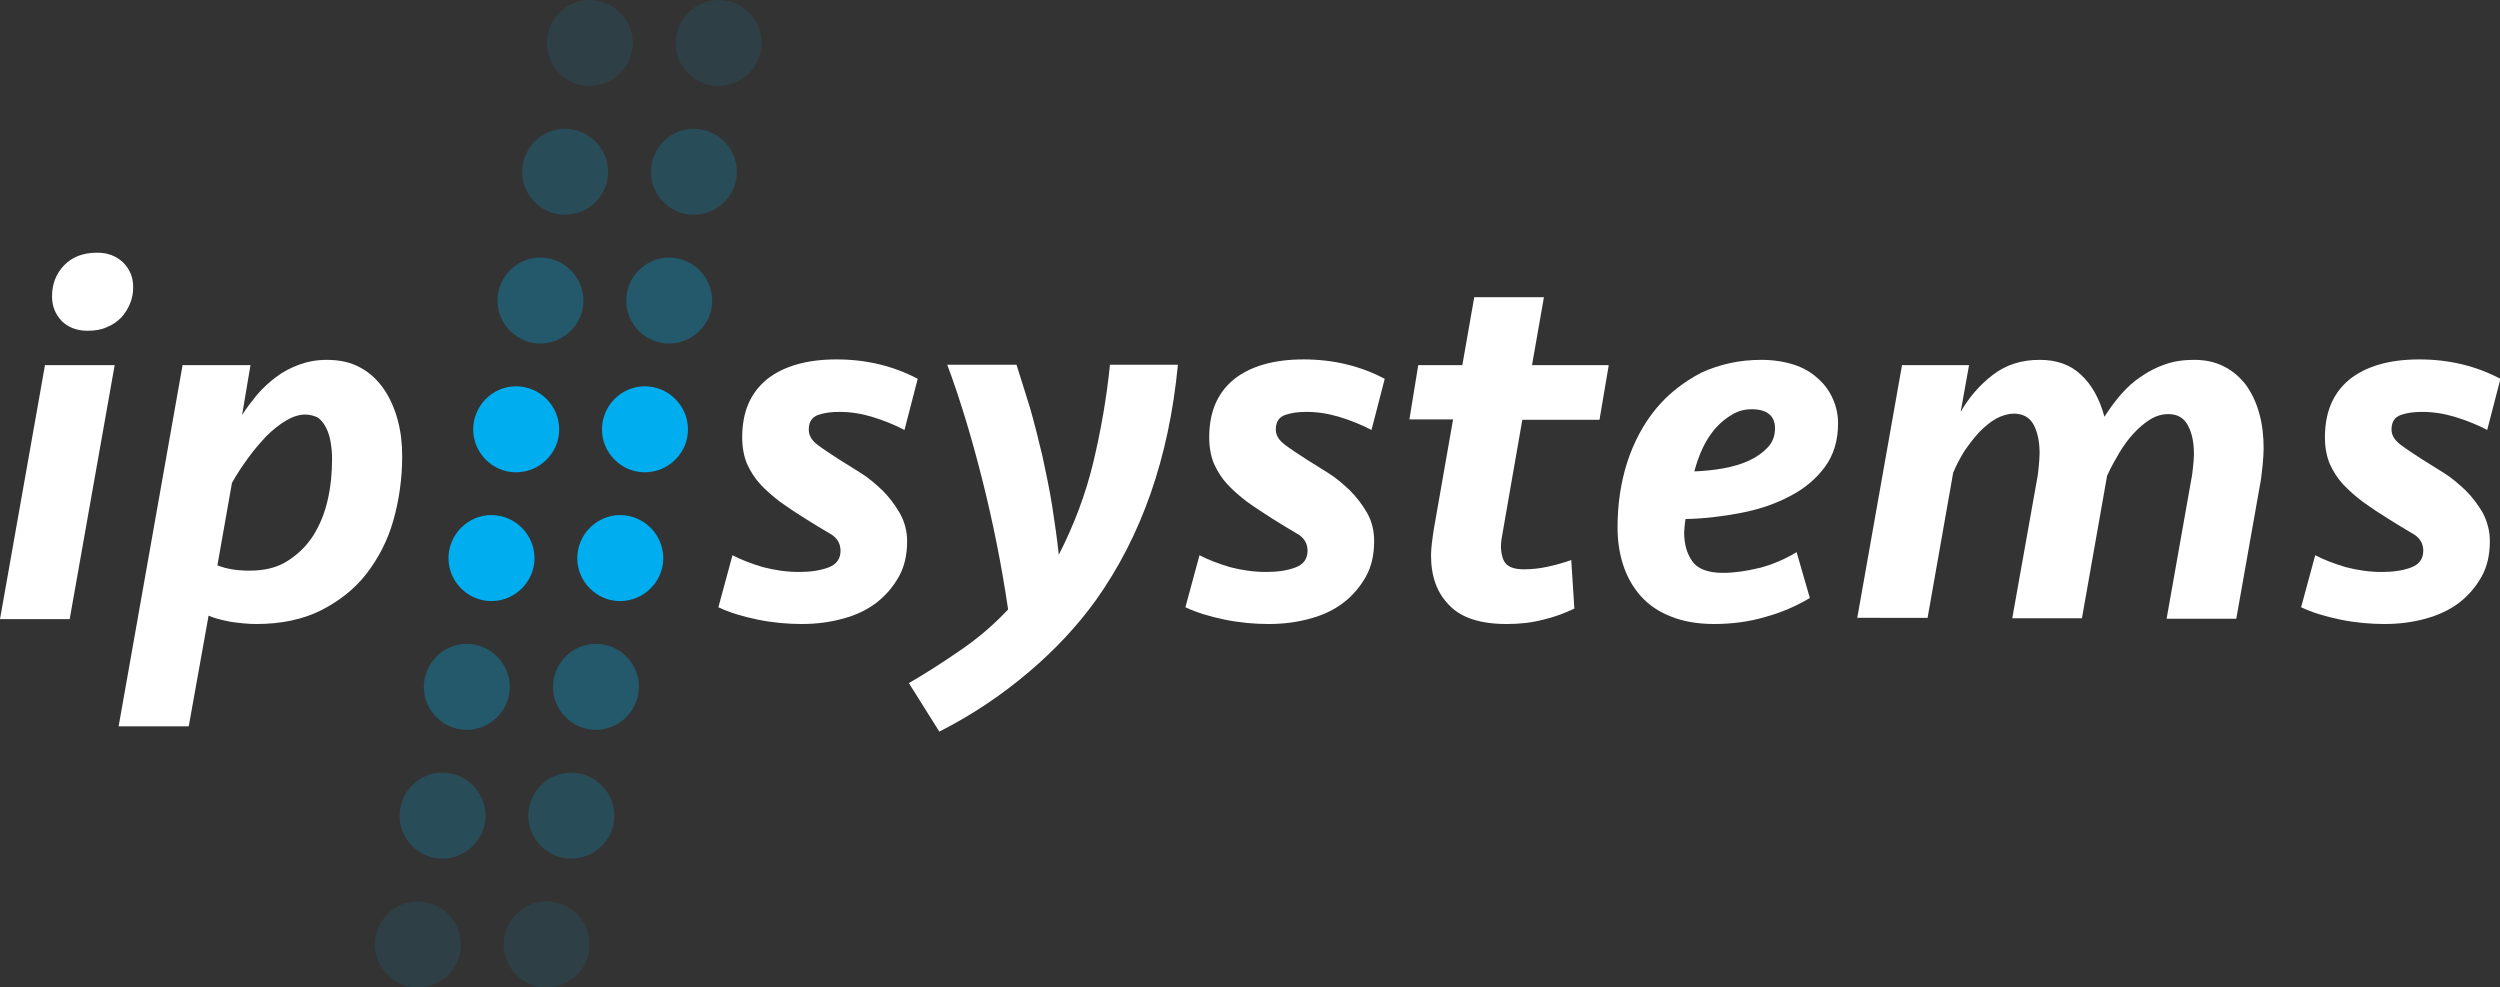 <?xml version="1.0" encoding="utf-8"?>
<!-- Generator: Adobe Illustrator 18.1.0, SVG Export Plug-In . SVG Version: 6.00 Build 0)  -->
<!DOCTYPE svg PUBLIC "-//W3C//DTD SVG 1.1//EN" "http://www.w3.org/Graphics/SVG/1.1/DTD/svg11.dtd">
<svg version="1.1" id="Ebene_1" xmlns="http://www.w3.org/2000/svg" xmlns:xlink="http://www.w3.org/1999/xlink" x="0px" y="0px"
	 viewBox="0 0 566.9 223.9" enable-background="new 0 0 566.9 223.9" xml:space="preserve">
<rect x="0" y="0" width="566.9" height="223.9" fill="#333333" stroke="none"/>
<g>
	<g>
		<g opacity="0.3">
			<path fill="#00AEEF" d="M122.5,77.9c-5.3,0-9.7-4.4-9.7-9.7c0-5.4,4.4-9.8,9.7-9.8c5.4,0,9.8,4.4,9.8,9.8
				C132.3,73.5,127.9,77.9,122.5,77.9z"/>
		</g>
		<g opacity="0.3">
			<path fill="#00AEEF" d="M151.7,77.9c-5.3,0-9.7-4.4-9.7-9.7c0-5.4,4.4-9.8,9.7-9.8c5.4,0,9.8,4.4,9.8,9.8
				C161.5,73.5,157.1,77.9,151.7,77.9z"/>
		</g>
	</g>
	<g>
		<g opacity="0.2">
			<path fill="#00AEEF" d="M128.1,48.7c-5.3,0-9.7-4.4-9.7-9.7c0-5.4,4.4-9.8,9.7-9.8c5.4,0,9.8,4.4,9.8,9.8
				C137.9,44.3,133.5,48.7,128.1,48.7z"/>
		</g>
		<g opacity="0.2">
			<path fill="#00AEEF" d="M157.3,48.7c-5.3,0-9.7-4.4-9.7-9.7c0-5.4,4.4-9.8,9.7-9.8c5.4,0,9.8,4.4,9.8,9.8
				C167.1,44.3,162.7,48.7,157.3,48.7z"/>
		</g>
	</g>
	<g>
		<g opacity="0.1">
			<path fill="#00AEEF" d="M133.7,19.5c-5.3,0-9.7-4.4-9.7-9.7c0-5.4,4.4-9.8,9.7-9.8c5.4,0,9.8,4.4,9.8,9.8
				C143.4,15.1,139.1,19.5,133.7,19.5z"/>
		</g>
		<g opacity="0.1">
			<path fill="#00AEEF" d="M162.9,19.5c-5.3,0-9.7-4.4-9.7-9.7c0-5.4,4.4-9.8,9.7-9.8c5.4,0,9.8,4.4,9.8,9.8
				C172.7,15.1,168.3,19.5,162.9,19.5z"/>
		</g>
	</g>
	<g>
		<g>
			<path fill="#00AEEF" d="M111.4,136.3c-5.3,0-9.7-4.4-9.7-9.7c0-5.4,4.4-9.8,9.7-9.8c5.4,0,9.8,4.4,9.8,9.8
				C121.2,131.9,116.8,136.3,111.4,136.3z"/>
		</g>
		<g>
			<path fill="#00AEEF" d="M140.6,136.3c-5.3,0-9.7-4.4-9.7-9.7c0-5.4,4.4-9.8,9.7-9.8c5.4,0,9.8,4.4,9.8,9.8
				C150.4,131.9,146,136.3,140.6,136.3z"/>
		</g>
	</g>
	<g>
		<g opacity="0.3">
			<path fill="#00AEEF" d="M105.8,165.5c-5.3,0-9.7-4.4-9.7-9.7c0-5.4,4.4-9.8,9.7-9.8c5.4,0,9.8,4.4,9.8,9.8
				C115.6,161.1,111.2,165.5,105.8,165.5z"/>
		</g>
		<g opacity="0.3">
			<path fill="#00AEEF" d="M135.1,165.5c-5.3,0-9.7-4.4-9.7-9.7c0-5.4,4.4-9.8,9.7-9.8c5.4,0,9.8,4.4,9.8,9.8
				C144.8,161.1,140.5,165.5,135.1,165.5z"/>
		</g>
	</g>
	<g>
		<g opacity="0.2">
			<path fill="#00AEEF" d="M100.3,194.7c-5.3,0-9.7-4.4-9.7-9.7c0-5.4,4.4-9.8,9.7-9.8c5.4,0,9.8,4.4,9.8,9.8
				C110.1,190.3,105.7,194.7,100.3,194.7z"/>
		</g>
		<g opacity="0.2">
			<path fill="#00AEEF" d="M129.5,194.7c-5.3,0-9.7-4.4-9.7-9.7c0-5.4,4.4-9.8,9.7-9.8c5.4,0,9.8,4.4,9.8,9.8
				C139.3,190.3,134.9,194.7,129.5,194.7z"/>
		</g>
	</g>
	<g opacity="0.1">
		<g>
			<path fill="#00AEEF" d="M94.7,223.9c-5.3,0-9.7-4.4-9.7-9.7c0-5.4,4.4-9.8,9.7-9.8c5.4,0,9.8,4.4,9.8,9.8
				C104.5,219.6,100.1,223.9,94.7,223.9z"/>
		</g>
		<g>
			<path fill="#00AEEF" d="M123.9,223.9c-5.3,0-9.7-4.4-9.7-9.7c0-5.4,4.4-9.8,9.7-9.8c5.4,0,9.8,4.4,9.8,9.8
				C133.7,219.6,129.3,223.9,123.9,223.9z"/>
		</g>
	</g>
	<g>
		<g>
			<path fill="#00AEEF" d="M117,107.1c-5.3,0-9.7-4.4-9.7-9.7c0-5.4,4.4-9.8,9.7-9.8c5.4,0,9.8,4.4,9.8,9.8
				C126.8,102.7,122.4,107.1,117,107.1z"/>
		</g>
		<g>
			<path fill="#00AEEF" d="M146.2,107.1c-5.3,0-9.7-4.4-9.7-9.7c0-5.4,4.4-9.8,9.7-9.8c5.4,0,9.8,4.4,9.8,9.8
				C156,102.7,151.6,107.1,146.2,107.1z"/>
		</g>
	</g>
</g>
<g>
	<g>
		<path fill="#fff" d="M0,140.4l10.2-57.6H26l-10.2,57.6H0z M11.8,67.2c0-2.8,0.9-5.1,2.7-7c1.8-1.9,4.3-2.9,7.5-2.9
			c2.4,0,4.3,0.7,5.9,2.2c1.5,1.5,2.3,3.3,2.3,5.6c0,1.3-0.2,2.5-0.7,3.7c-0.5,1.2-1.1,2.2-2,3.2c-0.9,0.9-2,1.7-3.3,2.2
			c-1.3,0.6-2.8,0.8-4.4,0.8c-2.4,0-4.4-0.8-5.8-2.2C12.5,71.2,11.8,69.4,11.8,67.2z"/>
		<path fill="#fff" d="M41.4,82.8h15.4l-1.9,11.3c1-1.6,2.2-3.1,3.4-4.6c1.3-1.5,2.7-2.8,4.3-4c1.6-1.2,3.3-2.1,5.2-2.8
			c1.9-0.7,4-1.1,6.3-1.1c3,0,5.6,0.6,7.7,1.8c2.2,1.2,3.9,2.9,5.3,4.9c1.4,2.1,2.4,4.4,3.1,7c0.7,2.6,1,5.3,1,8.2
			c0,5-0.7,9.9-2,14.5c-1.3,4.6-3.4,8.6-6.1,12.1c-2.7,3.5-6.2,6.2-10.3,8.3c-4.2,2.1-9.1,3.1-14.7,3.1c-1.8,0-3.7-0.2-5.8-0.5
			c-2-0.4-3.7-0.8-5-1.4l-4.5,25.1H26.9L41.4,82.8z M69.2,94c-1.4,0-2.9,0.5-4.4,1.4c-1.5,0.9-3,2.1-4.4,3.5
			c-1.4,1.5-2.8,3.1-4.1,4.9c-1.3,1.8-2.6,3.7-3.7,5.7l-3.3,18.7c2,0.8,4.4,1.2,7.3,1.2c3.4,0,6.3-0.7,8.6-2.2
			c2.4-1.5,4.3-3.4,5.8-5.7c1.5-2.4,2.6-5,3.3-8.1c0.7-3,1-6.1,1-9.4c0-1.2-0.1-2.4-0.3-3.6c-0.2-1.2-0.5-2.3-1-3.3
			c-0.5-1-1.1-1.8-1.9-2.4C71.3,94.3,70.3,94,69.2,94z"/>
		<path fill="#fff" d="M205.7,122.7c0,3.1-0.6,5.8-1.9,8.1c-1.3,2.3-3,4.3-5.1,5.9c-2.1,1.6-4.6,2.8-7.6,3.6
			c-2.9,0.8-6,1.2-9.3,1.2c-3.2,0-6.6-0.3-10-1c-3.4-0.7-6.4-1.6-8.9-2.8l3.2-11.8c1.9,1,4.2,1.9,6.9,2.7c2.7,0.7,5.4,1.1,8.2,1.1
			c2.5,0,4.7-0.3,6.6-1c1.9-0.7,2.8-2,2.8-3.8c0-1.7-0.8-3-2.4-3.9c-1.6-0.9-3.5-2.1-5.6-3.4c-2.1-1.3-3.9-2.5-5.7-3.8
			c-1.7-1.3-3.2-2.6-4.5-4c-1.3-1.4-2.2-2.9-3-4.6c-0.7-1.7-1.1-3.7-1.1-6c0-5.7,1.8-10,5.5-13.1c3.7-3,9-4.6,15.9-4.6
			c6.8,0,12.9,1.5,18.4,4.4l-3,11.6c-2.1-1.1-4.5-2.1-7.1-2.9c-2.6-0.8-5.1-1.2-7.6-1.2c-1.9,0-3.5,0.2-4.9,0.7
			c-1.4,0.5-2.1,1.6-2.1,3.3c0,1.3,0.6,2.4,1.9,3.4c1.3,1,3,2.1,5,3.4c1.4,0.9,3,1.9,4.8,3c1.8,1.1,3.4,2.5,5,4
			c1.5,1.5,2.8,3.2,3.9,5.1C205.1,118.2,205.7,120.4,205.7,122.7z"/>
		<path fill="#fff" d="M248.5,136.1c-4.1,5.7-9.1,11.1-15.1,16.2c-6,5.1-12.7,9.7-20.4,13.6l-6.9-11c3.8-2.2,7.7-4.7,11.6-7.4
			c4-2.7,7.6-5.8,10.9-9.3c-1.5-10.2-3.5-20.1-5.9-29.6c-2.4-9.5-5-18.1-7.9-25.9h15.7c1,3.1,2,6.4,3.1,9.9c1,3.5,1.9,7.1,2.8,10.9
			c0.8,3.7,1.6,7.5,2.2,11.3c0.6,3.8,1.1,7.4,1.5,11c3.5-6.9,6.1-13.8,7.8-20.9c1.7-7.1,3-14.4,3.8-22.2h15.4
			C265.1,103.7,258.9,121.5,248.5,136.1z"/>
		<path fill="#fff" d="M311.6,122.7c0,3.1-0.6,5.8-1.9,8.1c-1.3,2.3-3,4.3-5.1,5.9c-2.1,1.6-4.6,2.8-7.6,3.6
			c-2.9,0.8-6,1.2-9.3,1.2c-3.2,0-6.6-0.3-10-1c-3.4-0.7-6.4-1.6-8.9-2.8l3.2-11.8c1.9,1,4.2,1.9,6.9,2.7c2.7,0.7,5.4,1.1,8.2,1.1
			c2.5,0,4.7-0.3,6.6-1c1.9-0.7,2.8-2,2.8-3.8c0-1.7-0.8-3-2.4-3.9c-1.6-0.9-3.5-2.1-5.6-3.4c-2-1.3-3.9-2.5-5.7-3.8
			c-1.7-1.3-3.2-2.6-4.5-4c-1.3-1.4-2.2-2.9-3-4.6c-0.7-1.7-1.1-3.7-1.1-6c0-5.7,1.8-10,5.5-13.1c3.7-3,9-4.6,15.9-4.6
			c6.8,0,12.9,1.5,18.4,4.4l-3,11.6c-2.1-1.1-4.5-2.1-7.1-2.9c-2.6-0.8-5.1-1.2-7.6-1.2c-1.9,0-3.5,0.2-4.9,0.7
			c-1.4,0.5-2.1,1.6-2.1,3.3c0,1.3,0.7,2.4,2,3.4c1.3,1,3,2.1,5,3.4c1.4,0.9,3,1.9,4.8,3c1.8,1.1,3.4,2.5,5,4
			c1.5,1.5,2.8,3.2,3.9,5.1C311.1,118.2,311.6,120.4,311.6,122.7z"/>
		<path fill="#fff" d="M321.6,82.8h10l2.7-15.4h15.8l-2.7,15.4h17.4l-2.1,12.4h-17.5l-4.6,26.4c-0.4,2-0.3,3.8,0.3,5.3
			c0.6,1.5,2.1,2.2,4.7,2.2c1.8,0,3.6-0.2,5.4-0.6c1.8-0.4,3.6-0.9,5.3-1.5l0.7,11c-2.1,1-4.4,1.9-7,2.5c-2.6,0.7-5.4,1-8.3,1
			c-6,0-10.4-1.4-13.1-4.3c-2.8-2.8-4.1-6.6-4.1-11.3c0-0.9,0.1-1.8,0.2-2.8c0.1-1,0.3-2,0.4-2.9l4.4-25.1h-9.9L321.6,82.8z"/>
		<path fill="#fff" d="M399.4,81.6c2.8,0,5.2,0.4,7.4,1.1c2.2,0.7,4,1.8,5.4,3.1c1.5,1.3,2.6,2.8,3.4,4.6
			c0.8,1.8,1.2,3.6,1.2,5.6c0,3.9-1,7.2-3,9.9c-2,2.7-4.6,4.9-7.9,6.6c-3.2,1.7-6.9,3-11.1,3.8c-4.1,0.8-8.3,1.3-12.6,1.4
			c-0.1,0.6-0.1,1.1-0.2,1.6c0,0.5-0.1,1-0.1,1.5c0,2.5,0.6,4.7,1.8,6.4c1.2,1.8,3.6,2.7,7,2.7c2.6,0,5.3-0.4,8.2-1.1
			c2.8-0.7,5.7-1.9,8.5-3.6l3,10.4c-3,1.8-6.4,3.3-10.1,4.3c-3.7,1.1-7.6,1.6-11.6,1.6c-3.8,0-7.1-0.6-9.8-1.7
			c-2.8-1.1-5-2.6-6.8-4.6c-1.8-2-3.1-4.3-4-7c-0.9-2.7-1.3-5.6-1.3-8.6c0-5.2,0.7-10.1,2.2-14.8c1.5-4.6,3.7-8.7,6.5-12.1
			c2.8-3.4,6.3-6.1,10.3-8.2C390,82.6,394.4,81.6,399.4,81.6z M397.2,92.8c-1.6,0-3.1,0.4-4.4,1.2c-1.4,0.8-2.6,1.8-3.8,3.1
			c-1.1,1.3-2.1,2.8-2.9,4.5c-0.8,1.7-1.4,3.5-1.9,5.3c2.2-0.1,4.4-0.3,6.6-0.7c2.2-0.4,4.2-1,5.9-1.8c1.7-0.8,3.1-1.8,4.2-3
			c1.1-1.2,1.6-2.6,1.6-4.3C402.5,94.3,400.7,92.8,397.2,92.8z"/>
		<path fill="#fff" d="M421.1,140.4l10.2-57.6h15.2l-1.9,10.6c1.9-3.3,4.3-6.1,7.3-8.4c3-2.3,6.5-3.4,10.6-3.4
			c3.9,0,7,1.1,9.4,3.4c2.4,2.2,4.2,5.4,5.3,9.5c1.1-1.7,2.3-3.4,3.7-5c1.4-1.6,2.9-3,4.6-4.1c1.7-1.2,3.5-2.1,5.5-2.8
			c2-0.7,4.2-1,6.6-1c2.5,0,4.8,0.5,6.7,1.5c2,1,3.6,2.4,5,4.2c1.3,1.8,2.3,3.9,3,6.4c0.7,2.5,1,5.1,1,8c0,1.1-0.1,2.3-0.2,3.5
			c-0.1,1.3-0.3,2.4-0.4,3.5l-5.6,31.6h-15.8l5.6-31.6c0.2-0.9,0.3-1.9,0.4-2.9c0.1-1,0.2-1.9,0.2-2.8c0-2.5-0.4-4.7-1.3-6.4
			c-0.9-1.8-2.4-2.7-4.5-2.7c-1.4,0-2.8,0.4-4.1,1.2c-1.3,0.8-2.6,1.9-3.8,3.2c-1.2,1.3-2.3,2.8-3.3,4.5c-1,1.7-1.9,3.3-2.7,5.1
			l-5.7,32.3h-15.8l5.6-31.4c0.2-0.9,0.3-1.9,0.4-3c0.1-1.1,0.2-2.1,0.2-3c0-2.5-0.4-4.6-1.3-6.4c-0.9-1.7-2.4-2.6-4.5-2.6
			c-1.3,0-2.7,0.4-4,1.1c-1.3,0.7-2.6,1.8-3.8,3c-1.2,1.3-2.3,2.7-3.4,4.3c-1,1.6-1.9,3.3-2.6,5l-5.8,32.9H421.1z"/>
		<path fill="#fff" d="M564.6,122.7c0,3.1-0.6,5.8-1.9,8.1c-1.3,2.3-3,4.3-5.1,5.9c-2.1,1.6-4.7,2.8-7.6,3.6
			c-2.9,0.8-6,1.2-9.3,1.2c-3.2,0-6.6-0.3-10-1c-3.4-0.7-6.4-1.6-8.9-2.8l3.2-11.8c1.9,1,4.2,1.9,6.9,2.7c2.7,0.7,5.4,1.1,8.2,1.1
			c2.5,0,4.7-0.3,6.6-1c1.9-0.7,2.8-2,2.8-3.8c0-1.7-0.8-3-2.4-3.9c-1.6-0.9-3.5-2.1-5.6-3.4c-2.1-1.3-3.9-2.5-5.7-3.8
			c-1.7-1.3-3.2-2.6-4.5-4c-1.3-1.4-2.2-2.9-3-4.6c-0.7-1.7-1.1-3.7-1.1-6c0-5.7,1.8-10,5.5-13.1c3.7-3,9-4.6,15.9-4.6
			c6.8,0,12.9,1.5,18.4,4.4l-3,11.6c-2.1-1.1-4.5-2.1-7.1-2.9c-2.6-0.8-5.1-1.2-7.6-1.2c-1.9,0-3.5,0.2-4.9,0.7
			c-1.4,0.5-2.1,1.6-2.1,3.3c0,1.3,0.7,2.4,2,3.4c1.3,1,3,2.1,5,3.4c1.4,0.9,3,1.9,4.8,3c1.8,1.1,3.4,2.5,5,4
			c1.5,1.5,2.8,3.2,3.9,5.1C564,118.2,564.6,120.4,564.6,122.7z"/>
	</g>
</g>
</svg>

